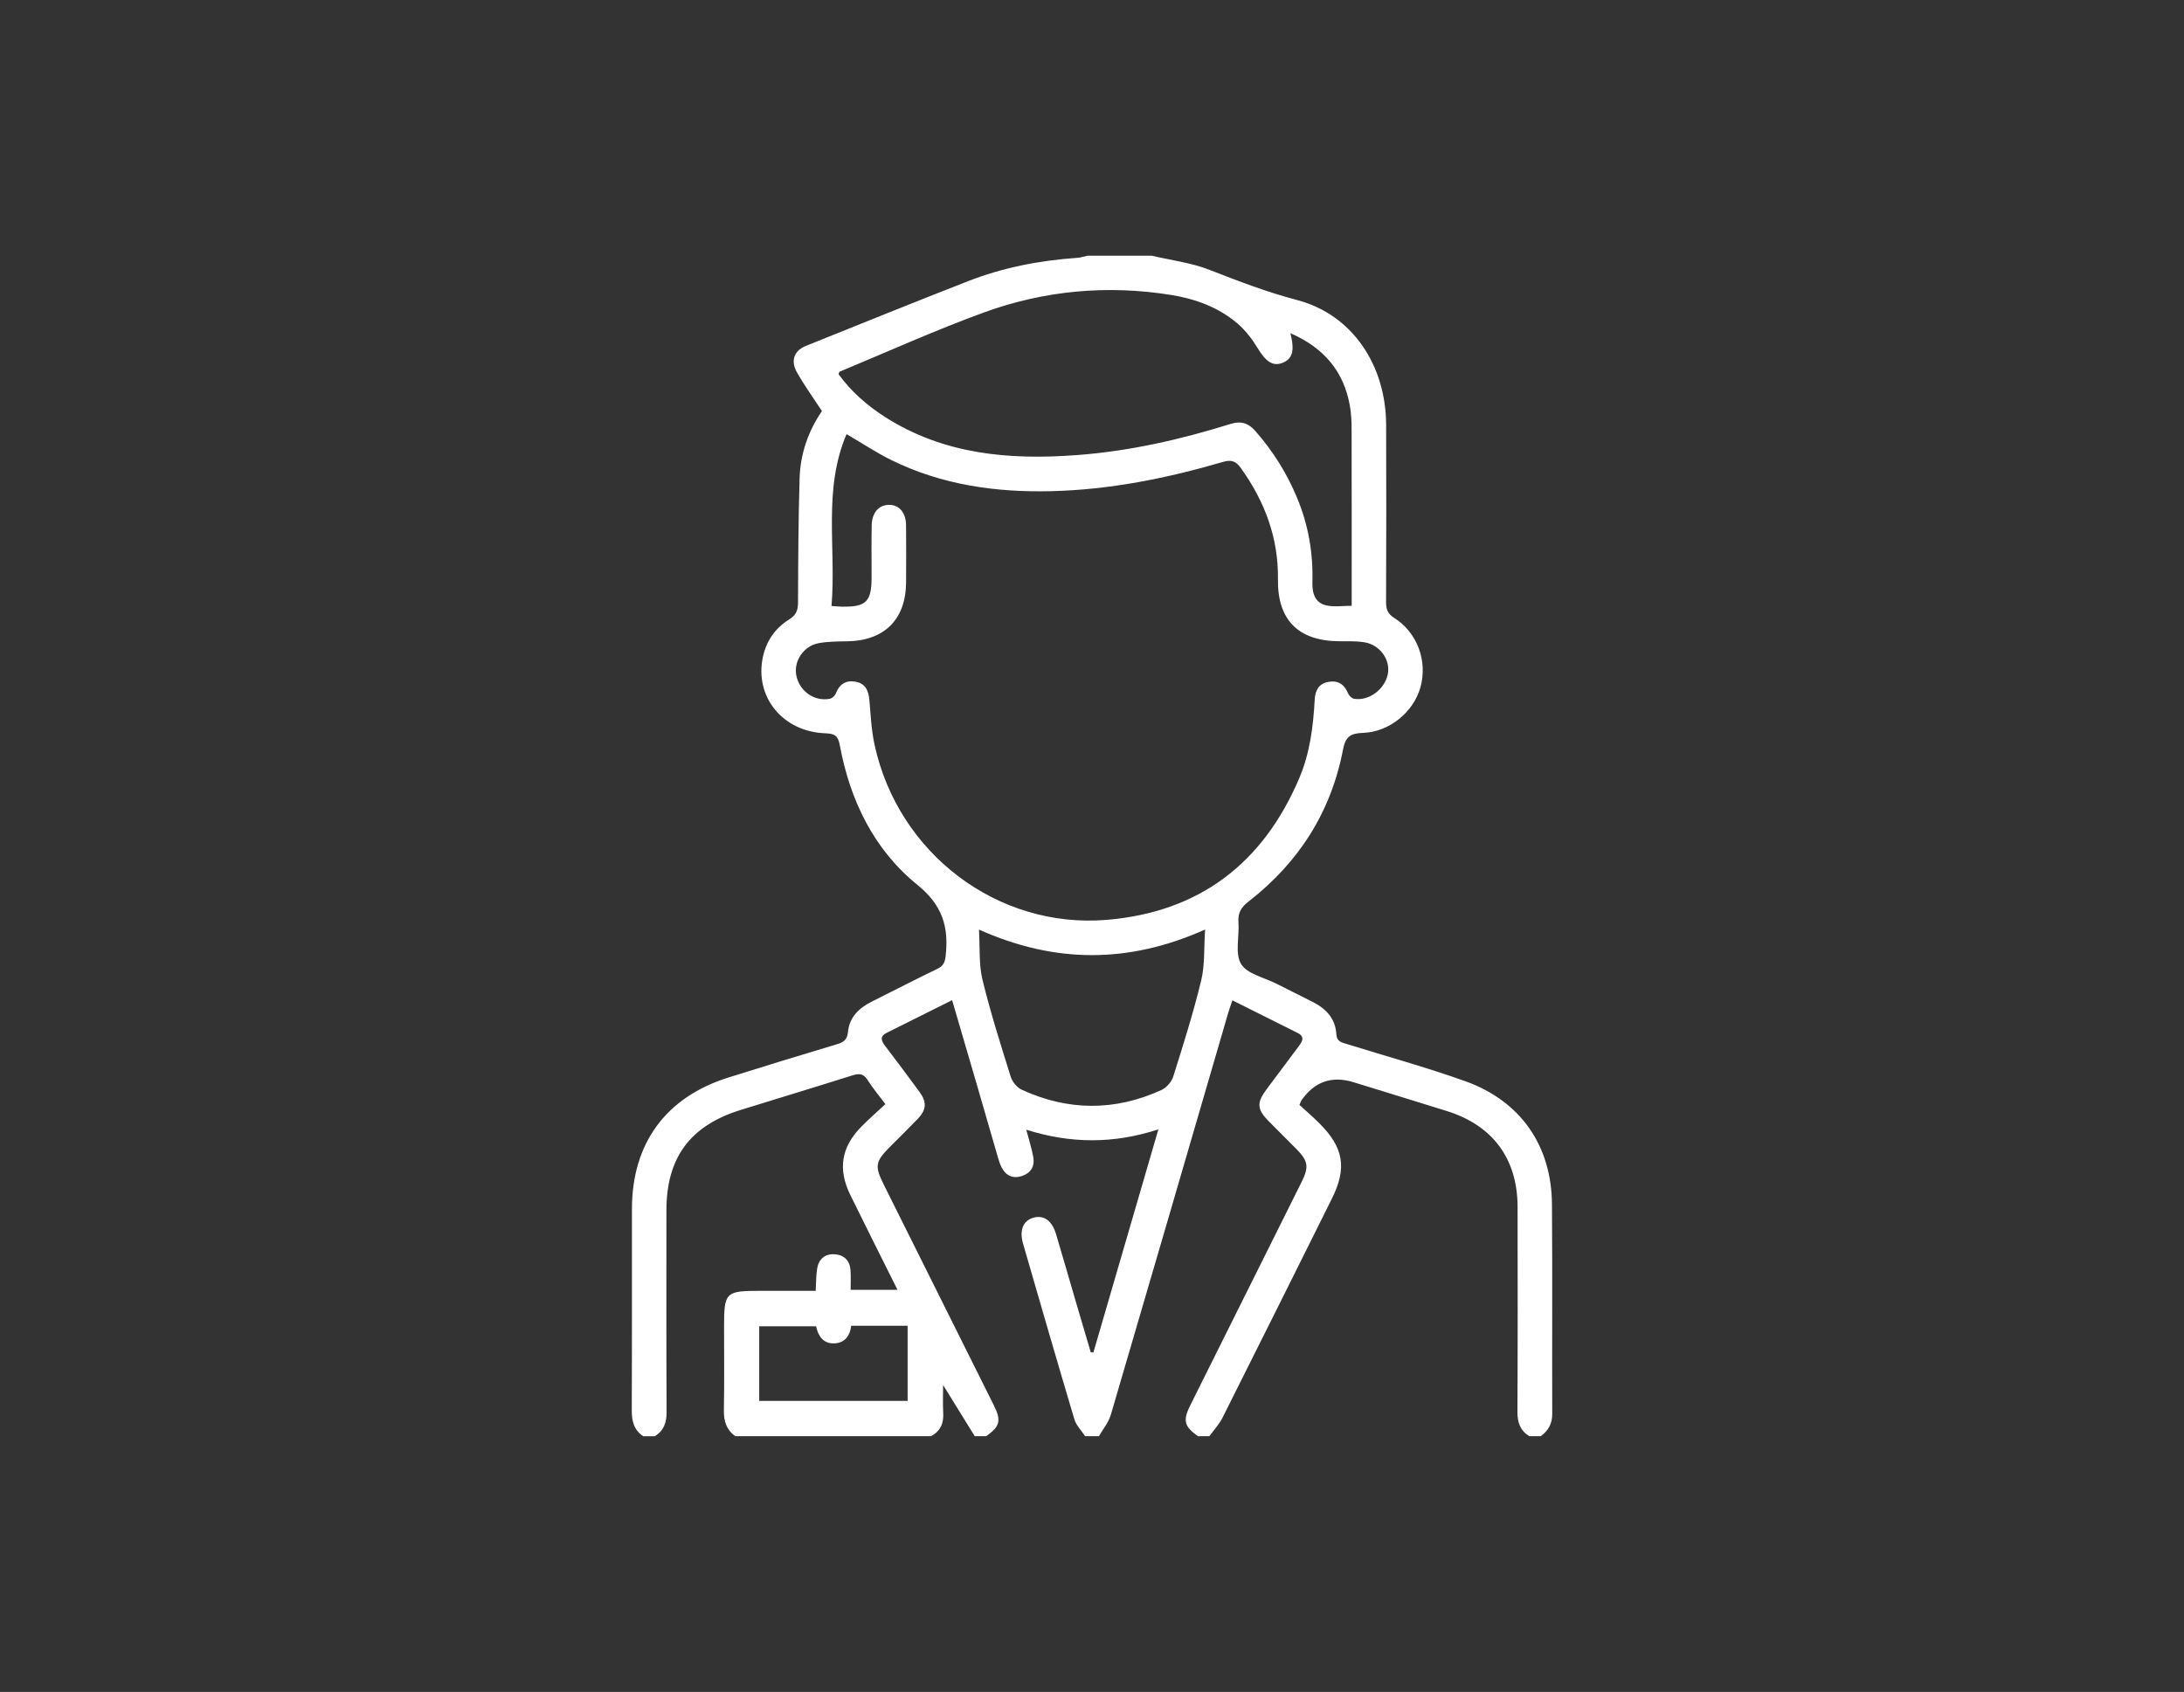 <svg width="111" height="86" viewBox="0 0 111 86" fill="none" xmlns="http://www.w3.org/2000/svg">
<rect x="0" y="0" width="111" height="86" fill="#333333" stroke="none"/>
<path d="M58.541 12.998C59.52 13.229 60.541 13.352 61.469 13.715C62.938 14.289 64.389 14.847 65.931 15.253C68.731 15.99 70.434 18.558 70.449 21.581C70.462 24.588 70.456 27.596 70.446 30.603C70.446 30.965 70.522 31.195 70.858 31.407C72.037 32.151 72.563 33.603 72.193 34.933C71.843 36.191 70.616 37.208 69.271 37.252C68.653 37.273 68.385 37.429 68.259 38.093C67.652 41.27 66.012 43.836 63.469 45.814C63.091 46.107 62.905 46.394 62.943 46.879C62.997 47.595 62.754 48.459 63.076 48.996C63.382 49.507 64.251 49.683 64.874 50.001C65.498 50.318 66.127 50.626 66.751 50.945C67.417 51.287 67.876 51.794 67.919 52.571C67.939 52.948 68.199 52.99 68.457 53.069C70.463 53.693 72.494 54.25 74.47 54.956C77.282 55.961 78.854 58.227 78.877 61.205C78.905 64.759 78.879 68.312 78.891 71.868C78.892 72.366 78.692 72.719 78.309 72.999H77.725C77.263 72.716 77.121 72.306 77.123 71.768C77.14 68.295 77.136 64.823 77.13 61.35C77.126 58.901 75.873 57.205 73.541 56.475C71.965 55.981 70.383 55.502 68.805 55.012C67.7 54.668 66.815 54.971 66.151 55.921C66.119 55.967 66.104 56.023 66.043 56.16C66.366 56.458 66.722 56.762 67.052 57.092C68.298 58.333 68.467 59.37 67.688 60.935C65.838 64.649 63.992 68.362 62.129 72.068C61.96 72.404 61.691 72.689 61.466 72.999H60.882C60.185 72.501 60.107 72.207 60.497 71.425C62.382 67.639 64.272 63.855 66.157 60.07C66.536 59.308 66.484 59.008 65.889 58.404C65.423 57.933 64.951 57.467 64.485 56.995C63.883 56.384 63.86 56.059 64.37 55.371C64.916 54.634 65.464 53.9 66.016 53.167C66.204 52.92 66.318 52.688 65.953 52.505C64.862 51.958 63.771 51.413 62.637 50.847C62.553 51.093 62.479 51.29 62.42 51.492C60.435 58.302 58.455 65.113 56.455 71.918C56.341 72.304 56.058 72.641 55.853 73H55.151C54.965 72.716 54.699 72.457 54.605 72.144C53.719 69.175 52.859 66.197 51.998 63.221C51.795 62.52 52.006 62.033 52.542 61.889C53.052 61.753 53.468 62.047 53.669 62.717C54.016 63.874 54.347 65.037 54.687 66.196C54.936 67.044 55.188 67.892 55.438 68.74C55.483 68.74 55.526 68.74 55.572 68.74C56.662 64.998 57.752 61.253 58.874 57.404C56.59 58.151 54.398 58.13 52.159 57.421C52.299 57.961 52.443 58.388 52.518 58.828C52.597 59.289 52.381 59.635 51.933 59.778C51.485 59.922 51.127 59.764 50.909 59.342C50.829 59.188 50.773 59.018 50.725 58.851C50.364 57.616 50.01 56.38 49.651 55.144C49.239 53.727 48.823 52.31 48.391 50.837C47.241 51.411 46.148 51.955 45.057 52.502C44.694 52.684 44.798 52.914 44.987 53.165C45.576 53.942 46.165 54.72 46.739 55.508C47.114 56.024 47.084 56.409 46.647 56.868C46.188 57.347 45.712 57.81 45.245 58.28C44.479 59.047 44.443 59.264 44.924 60.227C46.786 63.961 48.649 67.693 50.509 71.427C50.9 72.21 50.824 72.502 50.124 73H49.54C49.023 72.164 48.504 71.326 47.933 70.401C47.933 70.92 47.911 71.359 47.938 71.794C47.974 72.334 47.801 72.741 47.317 73H37.371C36.919 72.678 36.782 72.235 36.791 71.689C36.816 70.265 36.8 68.84 36.8 67.415C36.8 65.69 36.88 65.611 38.616 65.611C39.563 65.611 40.509 65.611 41.457 65.611C41.483 65.178 41.474 64.823 41.531 64.481C41.613 63.99 41.934 63.716 42.434 63.754C42.926 63.792 43.206 64.098 43.23 64.599C43.247 64.923 43.233 65.247 43.233 65.561H45.615C44.792 63.908 43.995 62.327 43.216 60.739C42.573 59.428 42.756 58.299 43.777 57.268C44.169 56.871 44.59 56.503 44.999 56.122C44.646 55.649 44.342 55.29 44.095 54.896C43.885 54.563 43.664 54.552 43.317 54.662C41.427 55.262 39.526 55.831 37.633 56.421C35.068 57.221 33.872 58.847 33.87 61.524C33.87 64.94 33.861 68.355 33.879 71.771C33.882 72.309 33.74 72.72 33.277 73.003H32.692C32.221 72.686 32.106 72.237 32.109 71.69C32.124 68.273 32.114 64.857 32.118 61.44C32.123 58.111 33.844 55.766 37.02 54.769C38.856 54.191 40.699 53.629 42.544 53.075C42.876 52.976 43.061 52.847 43.097 52.457C43.167 51.71 43.652 51.24 44.298 50.916C45.412 50.358 46.519 49.785 47.641 49.245C47.949 49.097 48.026 48.909 48.063 48.58C48.224 47.113 47.903 46.012 46.63 44.98C44.416 43.188 43.197 40.68 42.68 37.867C42.593 37.397 42.416 37.289 41.968 37.274C39.792 37.206 38.338 35.428 38.773 33.394C38.947 32.578 39.404 31.921 40.112 31.483C40.459 31.27 40.557 31.025 40.559 30.634C40.566 28.526 40.576 26.418 40.639 24.311C40.677 23.062 41.082 21.903 41.775 20.894C41.334 20.219 40.878 19.589 40.499 18.916C40.169 18.332 40.364 17.821 40.957 17.582C43.699 16.479 46.438 15.372 49.191 14.295C50.981 13.596 52.852 13.236 54.766 13.104C54.935 13.092 55.1 13.034 55.267 12.997C56.358 12.997 57.45 12.997 58.542 12.997L58.541 12.998ZM42.264 30.802C42.523 30.82 42.658 30.834 42.792 30.836C44.027 30.855 44.297 30.585 44.298 29.333C44.298 28.454 44.285 27.575 44.304 26.696C44.317 26.053 44.67 25.662 45.183 25.661C45.697 25.658 46.042 26.052 46.049 26.69C46.059 27.666 46.059 28.643 46.05 29.62C46.033 31.495 44.94 32.57 43.053 32.597C42.568 32.604 42.075 32.605 41.602 32.693C40.827 32.838 40.321 33.625 40.475 34.349C40.644 35.14 41.389 35.666 42.171 35.519C42.289 35.497 42.434 35.365 42.478 35.249C42.661 34.781 42.981 34.564 43.475 34.649C43.985 34.738 44.145 35.105 44.186 35.581C44.252 36.338 44.287 37.105 44.446 37.845C45.648 43.395 50.713 47.214 56.24 46.756C60.945 46.366 64.192 43.891 66.035 39.55C66.577 38.274 66.746 36.922 66.819 35.551C66.844 35.097 67.025 34.752 67.504 34.661C67.995 34.567 68.323 34.775 68.514 35.242C68.562 35.359 68.701 35.497 68.817 35.518C69.567 35.647 70.384 35.037 70.535 34.262C70.676 33.543 70.141 32.78 69.352 32.648C68.933 32.578 68.498 32.597 68.07 32.594C66.003 32.582 64.923 31.527 64.951 29.453C64.979 27.334 64.279 25.485 63.063 23.787C62.804 23.425 62.571 23.358 62.148 23.481C59.298 24.314 56.401 24.895 53.423 24.966C50.603 25.034 47.865 24.645 45.306 23.387C44.549 23.015 43.841 22.542 43.025 22.066C41.813 24.909 42.508 27.865 42.261 30.799L42.264 30.802ZM65.583 16.935C65.814 17.838 65.682 18.25 65.175 18.446C64.688 18.635 64.33 18.375 63.919 17.695C63.642 17.238 63.299 16.791 62.896 16.445C61.926 15.615 60.744 15.187 59.504 14.989C56.268 14.474 53.077 14.764 50.011 15.881C47.528 16.785 45.114 17.879 42.672 18.893C42.649 18.902 42.645 18.955 42.618 19.019C43.257 19.901 44.071 20.614 44.997 21.205C47.99 23.109 51.313 23.387 54.728 23.132C57.398 22.933 59.997 22.344 62.549 21.546C63.063 21.385 63.445 21.5 63.795 21.9C64.691 22.92 65.404 24.048 65.924 25.305C66.494 26.677 66.744 28.105 66.702 29.586C66.686 30.143 66.823 30.64 67.415 30.773C67.811 30.862 68.244 30.791 68.698 30.791V30.158C68.698 27.386 68.701 24.613 68.694 21.842C68.694 21.433 68.676 21.019 68.605 20.617C68.293 18.873 67.291 17.682 65.584 16.935H65.583ZM49.755 47.251C49.811 48.185 49.745 49.02 49.932 49.792C50.337 51.456 50.858 53.093 51.369 54.729C51.45 54.985 51.684 55.275 51.921 55.385C54.281 56.474 56.665 56.485 59.029 55.404C59.284 55.287 59.544 54.99 59.629 54.72C60.139 53.105 60.65 51.484 61.049 49.839C61.241 49.048 61.184 48.197 61.248 47.247C57.369 48.982 53.621 48.98 49.754 47.249L49.755 47.251ZM41.476 67.413H38.586V71.206H46.129V67.388H43.263C43.194 67.927 42.908 68.282 42.362 68.283C41.832 68.283 41.584 67.907 41.476 67.412V67.413Z" fill="white"/>
</svg>
